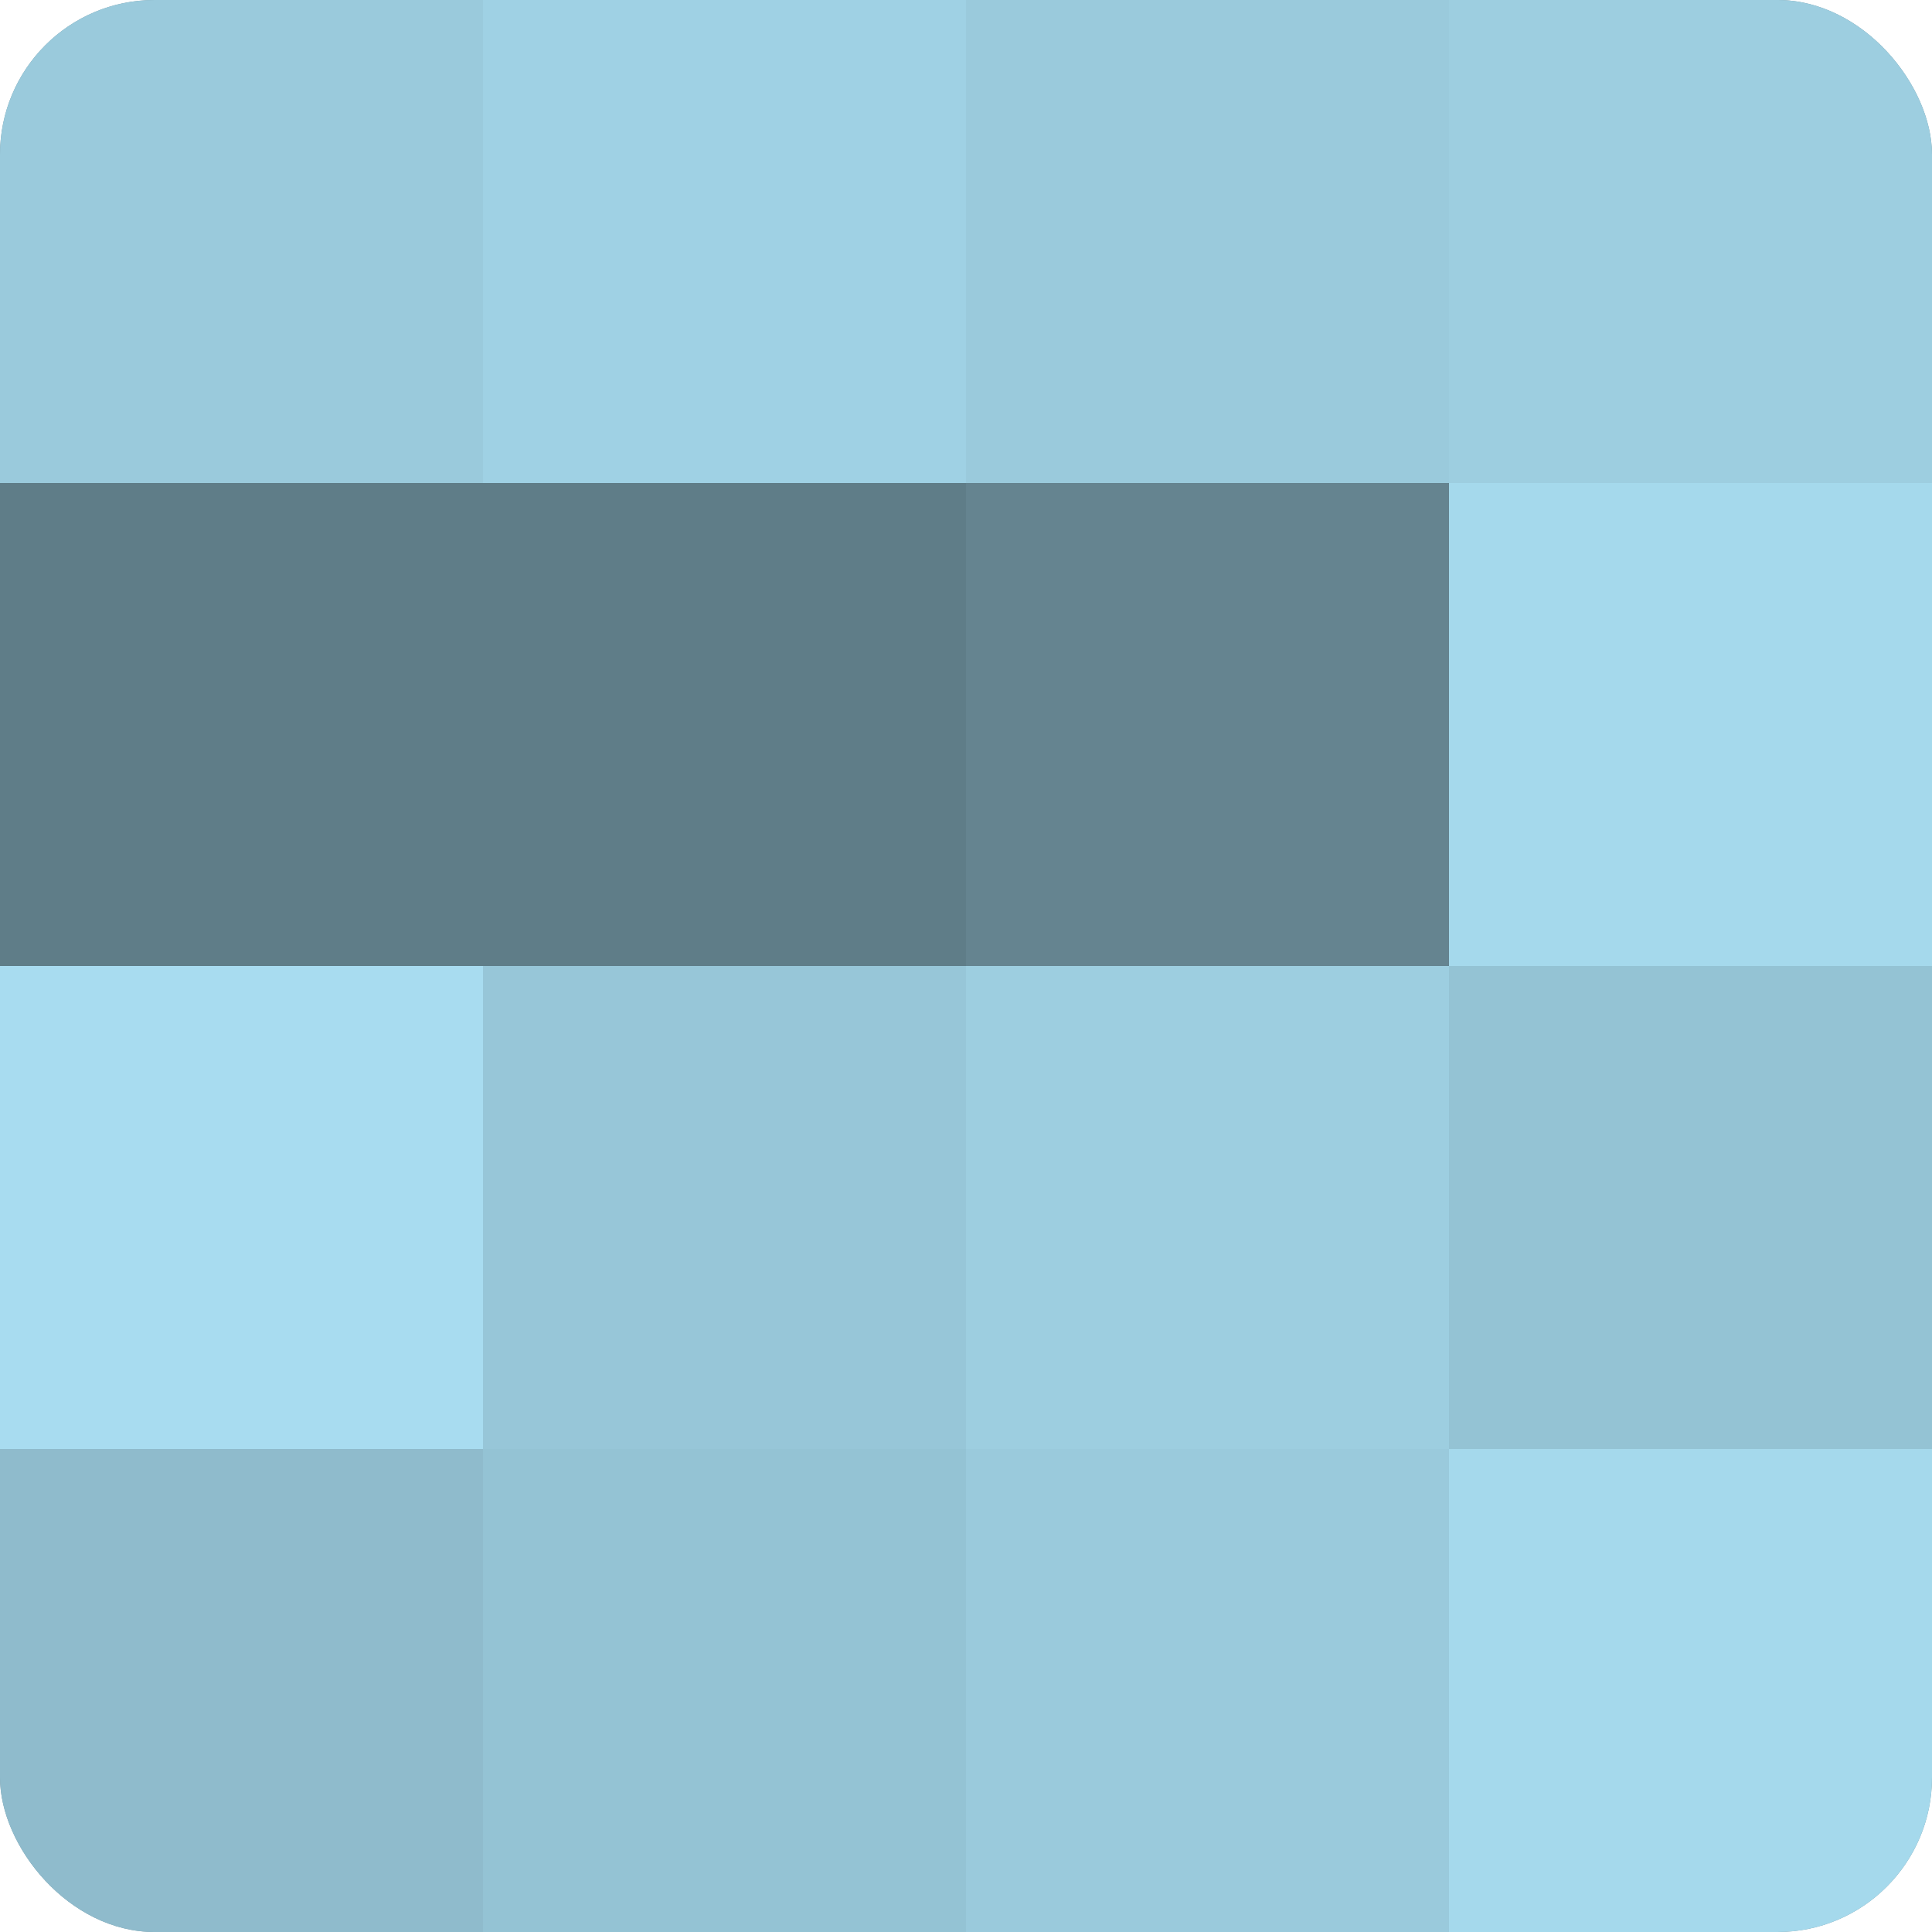 <?xml version="1.0" encoding="UTF-8"?>
<svg xmlns="http://www.w3.org/2000/svg" width="60" height="60" viewBox="0 0 100 100" preserveAspectRatio="xMidYMid meet"><defs><clipPath id="c" width="100" height="100"><rect width="100" height="100" rx="8" ry="8"/></clipPath></defs><g clip-path="url(#c)"><rect width="100" height="100" fill="#7093a0"/><rect width="25" height="25" fill="#9acadc"/><rect y="25" width="25" height="25" fill="#5f7d88"/><rect y="50" width="25" height="25" fill="#a8dcf0"/><rect y="75" width="25" height="25" fill="#8fbbcc"/><rect x="25" width="25" height="25" fill="#9fd1e4"/><rect x="25" y="25" width="25" height="25" fill="#5f7d88"/><rect x="25" y="50" width="25" height="25" fill="#97c6d8"/><rect x="25" y="75" width="25" height="25" fill="#94c3d4"/><rect x="50" width="25" height="25" fill="#9acadc"/><rect x="50" y="25" width="25" height="25" fill="#658490"/><rect x="50" y="50" width="25" height="25" fill="#9dcee0"/><rect x="50" y="75" width="25" height="25" fill="#9acadc"/><rect x="75" width="25" height="25" fill="#9dcee0"/><rect x="75" y="25" width="25" height="25" fill="#a5d9ec"/><rect x="75" y="50" width="25" height="25" fill="#94c3d4"/><rect x="75" y="75" width="25" height="25" fill="#a5d9ec"/></g></svg>
